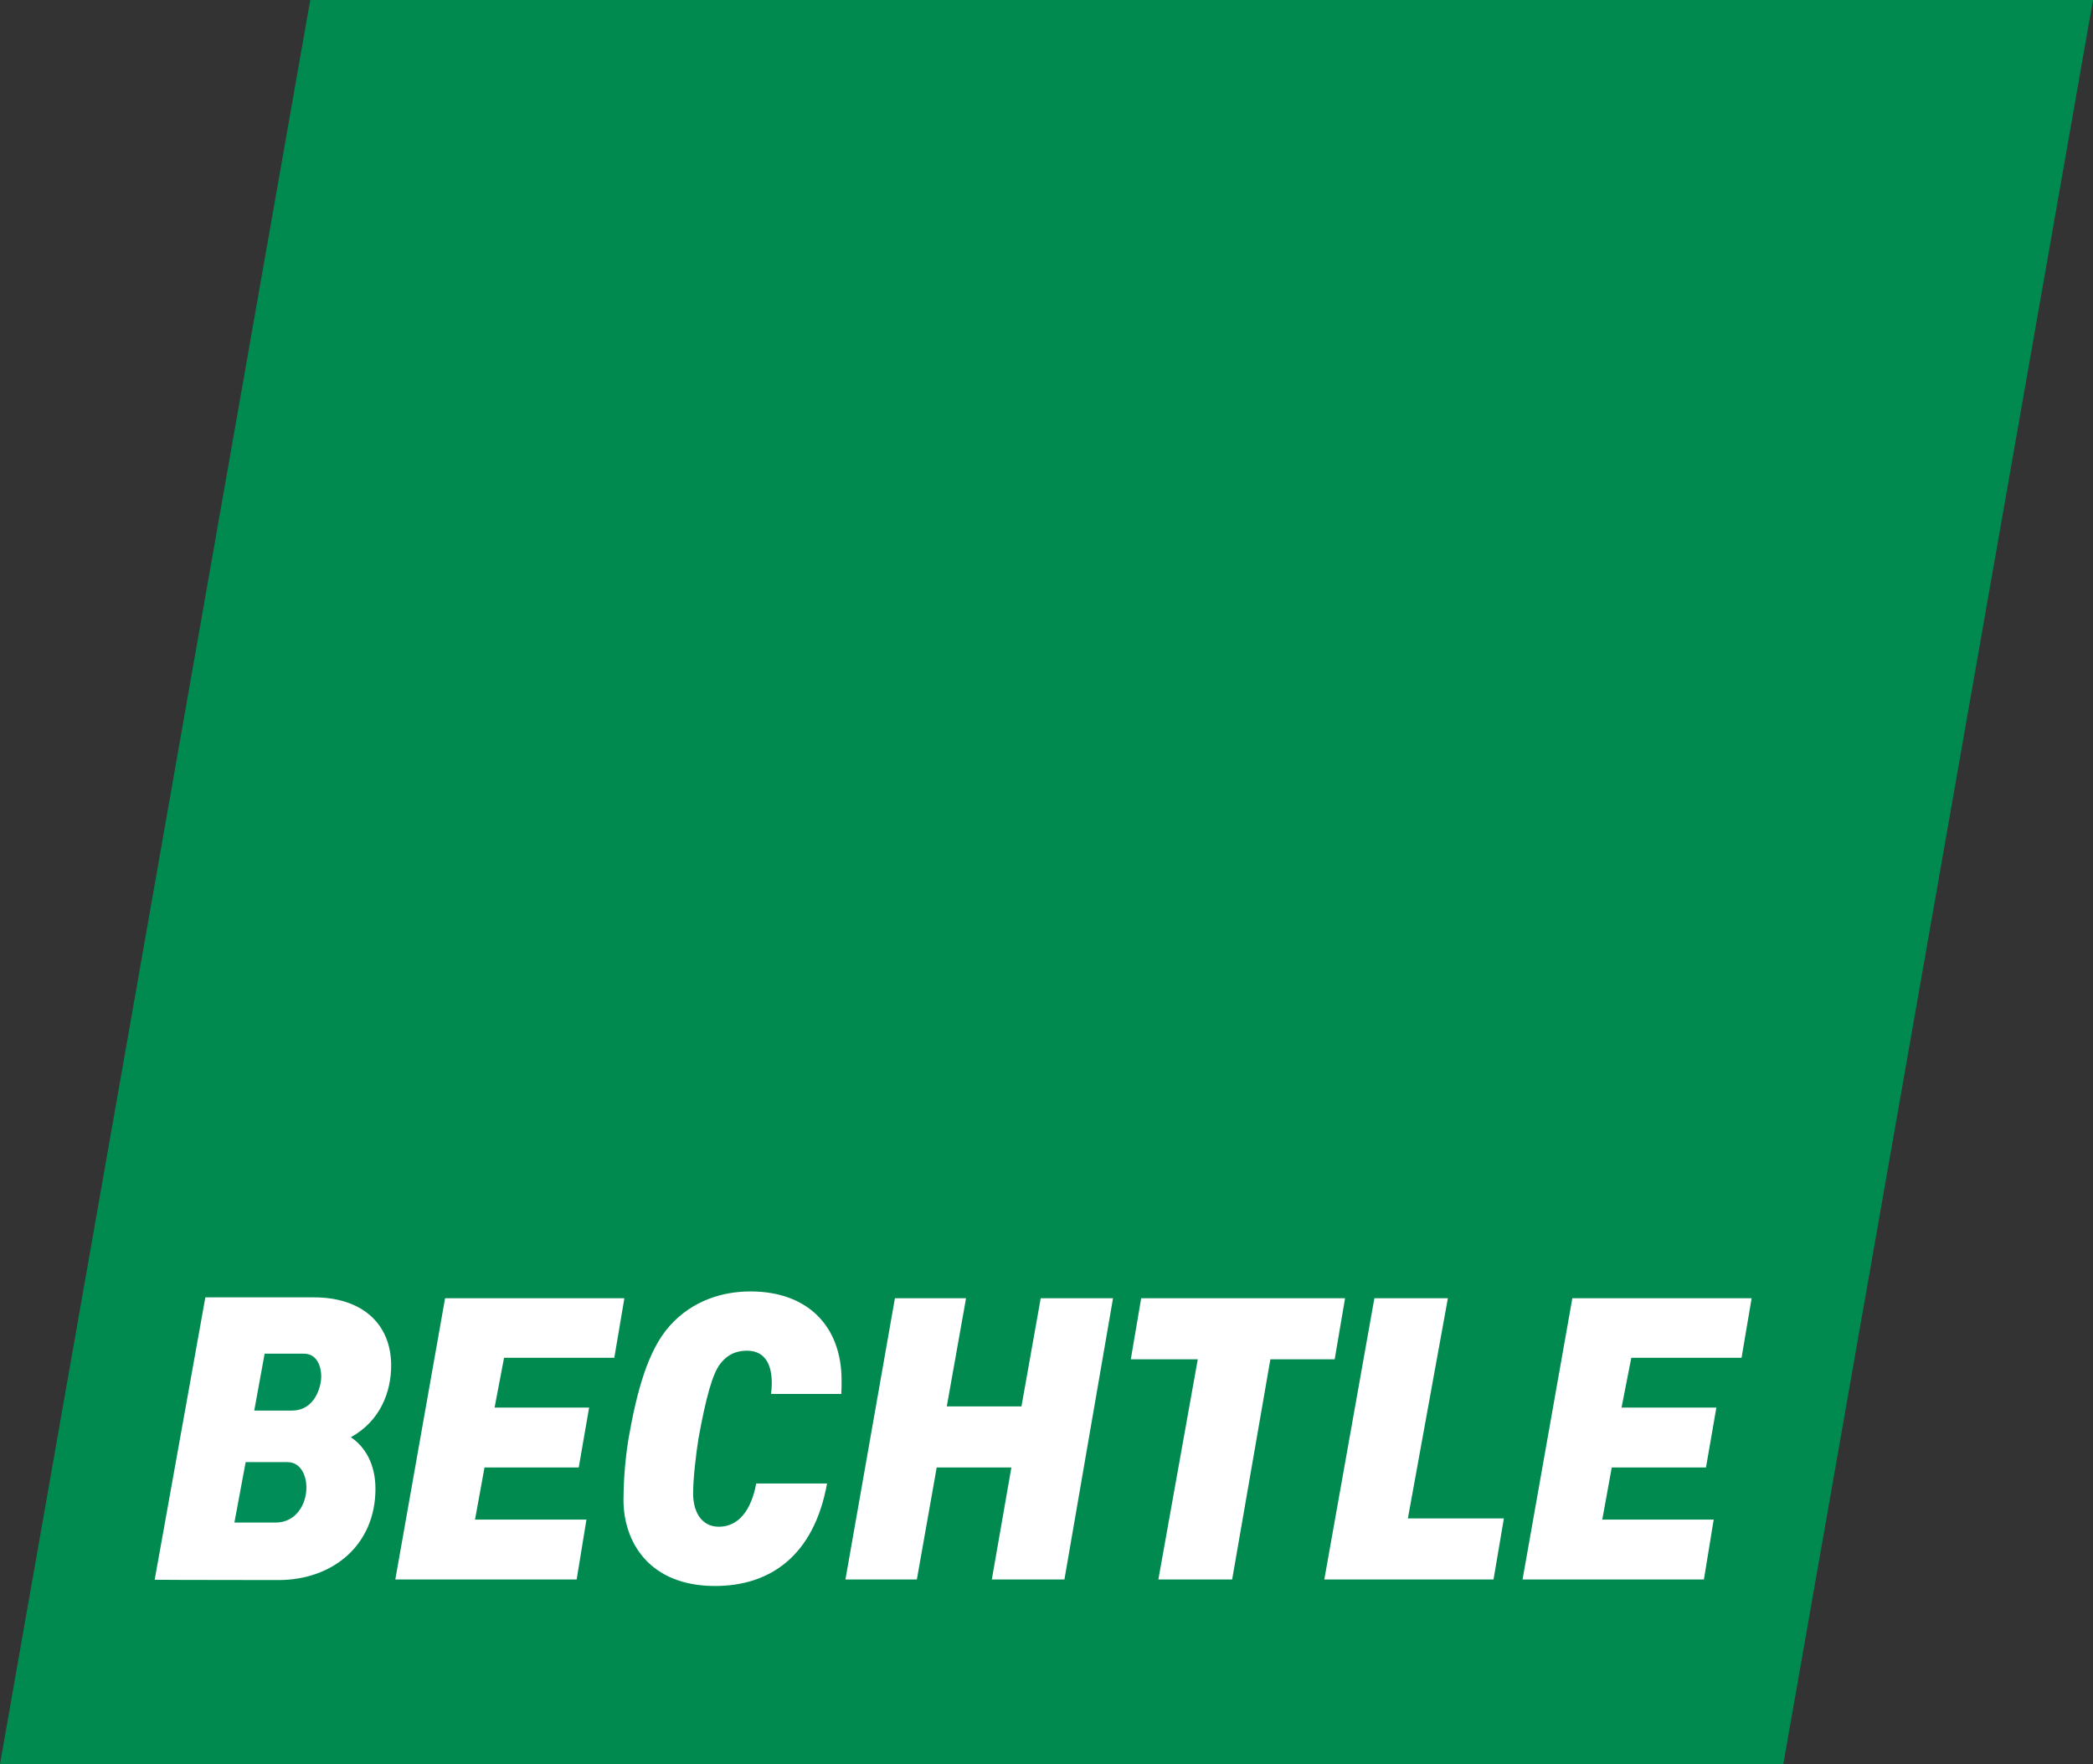<svg id="Ebene_1" xmlns="http://www.w3.org/2000/svg" viewBox="0 0 706.3 595.3" width="100%" height="100%" preserveAspectRatio="none"><rect x="0" y="0" width="706.3" height="595.3" fill="#333333" stroke="none"/><defs><style>.cls-1{fill:#fff;}.cls-1,.cls-2,.cls-3{stroke-width:0px;}.cls-2{fill:#008d58;}.cls-3{fill:#008a4f;}</style></defs><g id="Ebene_1-2"><polygon class="cls-3" points="706.3 0 104.7 0 0 595.3 601.8 595.3 706.3 0"/><path class="cls-1" d="m132,460.8c0,8.7-3.5,18.6-13.6,24.2,4.8,3.2,8.3,9.1,8.3,17.4,0,18.9-14.3,30.8-32.8,30.8-30.4,0-41.7-.1-41.7-.1l17.1-95.3h36.4c16.2-.1,26.3,8.7,26.3,23h0Z"/><path class="cls-2" d="m82.9,493.4l-3.8,20.4h13.9c6.7,0,10.4-5.9,10.4-11.9,0-3.6-1.7-8.5-6.4-8.5h-14.1Z"/><path class="cls-2" d="m89.3,456.8l-3.5,19.2h12.7c7.8,0,9.9-8.1,9.9-11.5,0-3.2-1.3-7.7-5.9-7.7h-13.2Z"/><path class="cls-1" d="m260.2,470.4c1.1-9-1.5-14.6-8.1-14.6-4.6,0-7.3,2.1-9.1,4.5-2.5,3.2-4.8,11.3-7.3,25.2-.8,5-1.8,13.3-1.8,18.5,0,6,2.7,11.2,8.7,11.2,6.6,0,10.9-5.5,12.6-14.6h23.9c-4.5,24.8-19.6,34.6-37.8,34.6-22.1,0-30.9-14.7-30.9-29.1,0-3.9.3-12.2,1.7-20.6,2.7-15.4,6.4-29.8,14-38.2s17.6-11.5,27.2-11.5c19,0,30.7,11.5,30.7,30,0,1.8,0,3.2-.1,4.6h-23.7Z"/><polygon class="cls-1" points="359.2 533 334.7 533 341.3 495.2 316.1 495.2 309.4 533 285.3 533 302 438.1 326 438.1 319.5 474.6 344.7 474.6 351.2 438.1 375.6 438.1 359.2 533"/><polygon class="cls-1" points="450.4 458.7 428.7 458.7 415.8 533 390.9 533 404.2 458.7 381.6 458.7 385.1 438.1 453.9 438.1 450.4 458.7"/><polygon class="cls-1" points="504 533 446.9 533 463.8 438.1 488.6 438.1 475.1 512.4 507.5 512.4 504 533"/><polygon class="cls-1" points="587.7 458.2 550.5 458.2 547.2 475 579.2 475 575.7 495.2 543.9 495.2 540.7 512.8 578.3 512.8 575 533 513.8 533 530.6 438.1 591.1 438.1 587.7 458.2"/><polygon class="cls-1" points="207.3 458.2 170.1 458.2 166.9 475 198.8 475 195.3 495.2 163.5 495.2 160.3 512.8 197.9 512.8 194.6 533 133.4 533 150.2 438.1 210.7 438.1 207.3 458.2"/></g></svg>